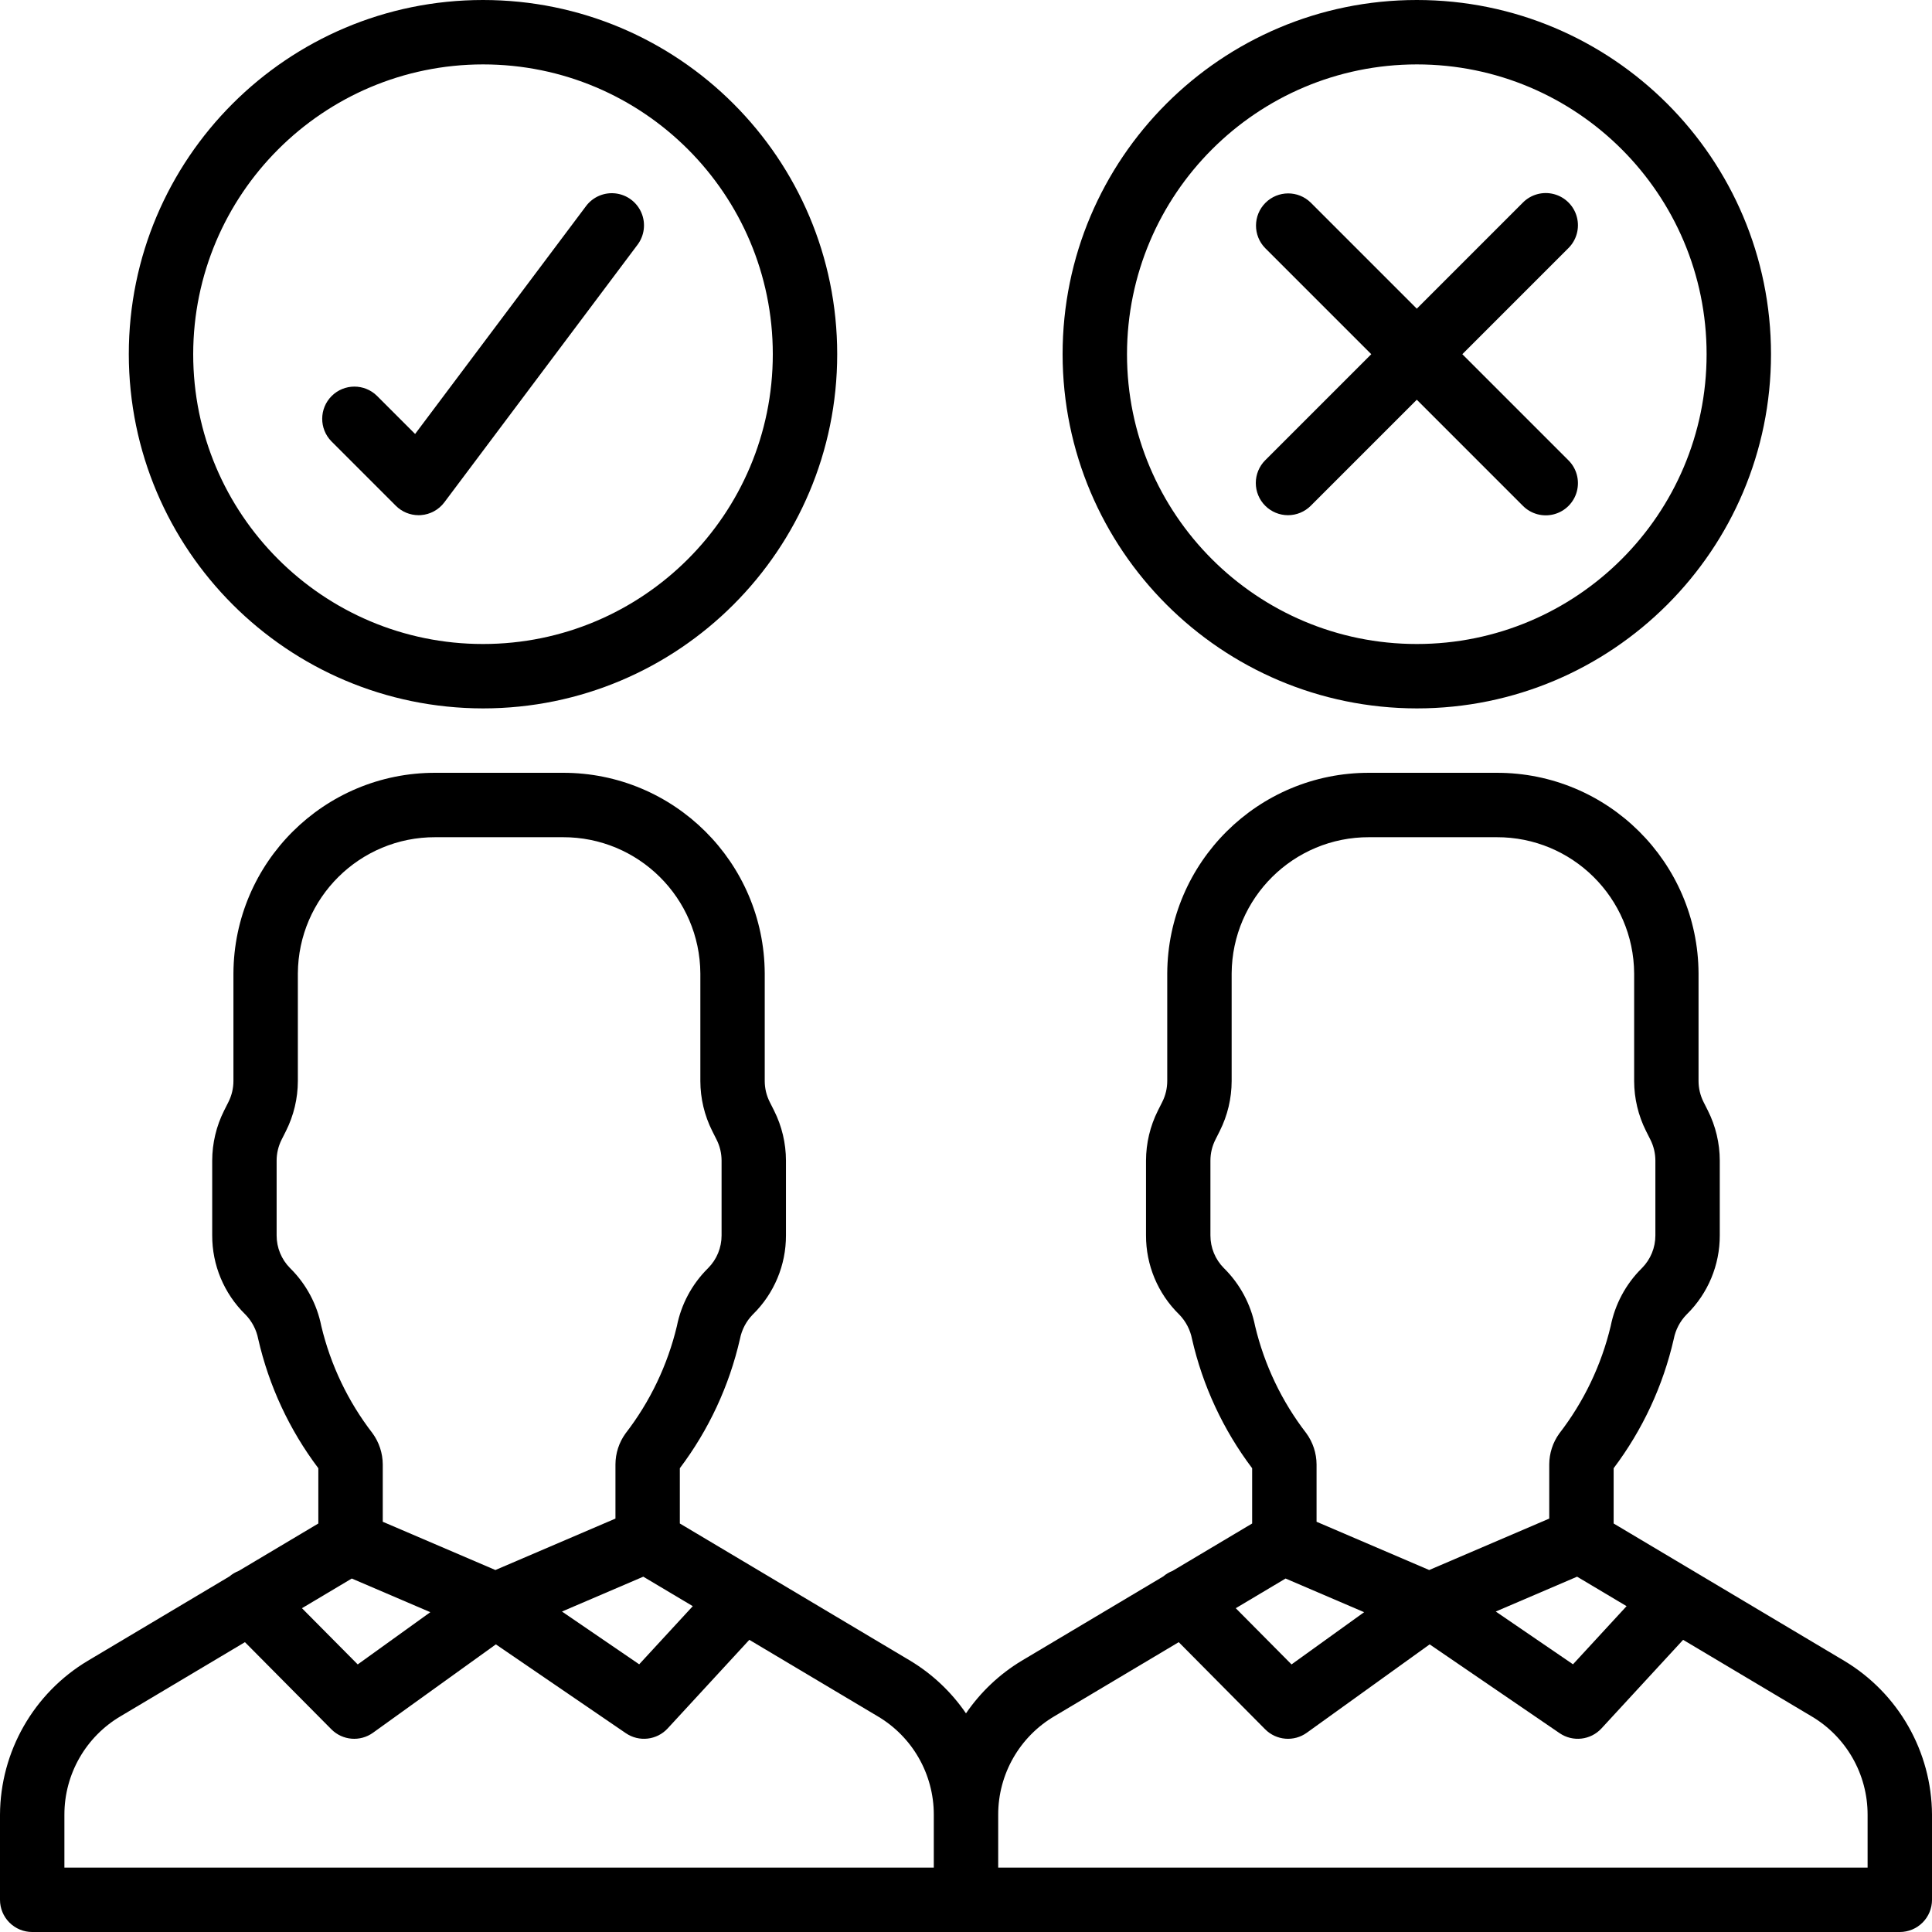 <?xml version="1.0" encoding="iso-8859-1"?>
<!-- Generator: Adobe Illustrator 19.0.0, SVG Export Plug-In . SVG Version: 6.00 Build 0)  -->
<svg version="1.1" id="Capa_1" xmlns="http://www.w3.org/2000/svg" xmlns:xlink="http://www.w3.org/1999/xlink" x="0px" y="0px"
	 viewBox="0 0 512 512" style="enable-background:new 0 0 512 512;" xml:space="preserve">
<g>
	<g>
		<g>
			<path d="M488.708,440.117l-61.075-36.375v-14.646c7.667-10.169,13.096-21.843,15.933-34.258c0.472-2.422,1.636-4.655,3.35-6.429
				l0.125-0.125c5.597-5.508,8.739-13.039,8.717-20.892v-19.833c-0.009-4.591-1.085-9.117-3.142-13.221l-1.158-2.3
				c-0.868-1.72-1.321-3.619-1.325-5.546v-28.521c-0.131-29.449-24.075-53.236-53.525-53.171h-33.75
				c-29.45-0.064-53.394,23.722-53.525,53.171v28.521c-0.004,1.927-0.457,3.826-1.325,5.546l-1.158,2.3
				c-2.057,4.104-3.132,8.63-3.142,13.221v19.833c-0.022,7.853,3.12,15.383,8.717,20.892l0.125,0.121
				c1.715,1.779,2.879,4.016,3.35,6.442c2.834,12.413,8.264,24.086,15.933,34.25v14.646l-21.096,12.564
				c-0.9,0.346-1.734,0.842-2.466,1.469l-37.521,22.346c-5.859,3.534-10.889,8.287-14.751,13.935
				c-3.864-5.65-8.896-10.404-14.758-13.94l-61.075-36.375v-14.646c7.667-10.169,13.096-21.843,15.933-34.258
				c0.472-2.422,1.636-4.655,3.35-6.429l0.125-0.125c5.597-5.508,8.739-13.039,8.717-20.892v-19.833
				c-0.009-4.591-1.085-9.117-3.142-13.221l-1.158-2.3c-0.868-1.72-1.321-3.619-1.325-5.546v-28.521
				c-0.131-29.45-24.075-53.236-53.525-53.171h-33.75c-29.45-0.064-53.394,23.722-53.525,53.171v28.521
				c-0.004,1.927-0.457,3.826-1.325,5.546l-1.158,2.3c-2.057,4.104-3.132,8.63-3.142,13.221v19.833
				c-0.022,7.853,3.12,15.383,8.717,20.892l0.125,0.121c1.715,1.779,2.879,4.016,3.35,6.442c2.834,12.413,8.264,24.086,15.933,34.25
				v14.646l-21.096,12.564c-0.9,0.345-1.734,0.842-2.466,1.469l-37.521,22.346C8.915,448.709,0.084,464.186,0,480.925v22.542
				c-0.001,2.263,0.898,4.434,2.499,6.035c1.6,1.6,3.771,2.499,6.035,2.499h494.933c2.263,0.001,4.434-0.898,6.035-2.499
				c1.6-1.6,2.499-3.771,2.499-6.035v-22.542C511.915,464.183,503.081,448.704,488.708,440.117z M183.594,425.649l-14.202,15.409
				l-20.464-13.984l21.553-9.236L183.594,425.649z M76.992,336.179l-0.125-0.121c-2.287-2.304-3.566-5.421-3.558-8.667v-19.833
				c0.004-1.927,0.457-3.826,1.325-5.546l1.158-2.3c2.057-4.104,3.133-8.63,3.142-13.221v-28.52
				c0.122-20.028,16.43-36.178,36.458-36.104h33.75c20.028-0.074,36.337,16.077,36.458,36.104v28.521
				c0.009,4.591,1.084,9.117,3.142,13.221l1.158,2.3c0.868,1.72,1.321,3.619,1.325,5.546v19.833c0.008,3.245-1.272,6.36-3.558,8.663
				l-0.125,0.125c-4.172,4.158-7.011,9.464-8.158,15.242c-2.472,10.354-7.119,20.064-13.633,28.483
				c-1.715,2.383-2.641,5.243-2.65,8.179v14.356l-31.817,13.632l-29.85-12.79v-15.198c-0.015-2.976-0.968-5.872-2.725-8.275
				c-6.478-8.393-11.099-18.066-13.558-28.379C84.005,345.648,81.165,340.34,76.992,336.179z M93.224,418.326l20.816,8.92
				L94.8,441.088l-14.779-14.896L93.224,418.326z M17.067,494.933v-14.008c-0.016-10.753,5.68-20.707,14.958-26.142l32.886-19.591
				l22.897,23.083c2.954,2.979,7.635,3.369,11.042,0.921l32.559-23.419l34.441,23.535c3.498,2.389,8.22,1.852,11.092-1.263
				l21.636-23.476l33.922,20.205c9.283,5.434,14.982,15.39,14.966,26.147l0,14.008H17.067z M431.06,425.649l-14.202,15.409
				l-20.464-13.984l21.553-9.236L431.06,425.649z M324.458,336.179l-0.125-0.121c-2.287-2.304-3.566-5.421-3.558-8.667v-19.833
				c0.004-1.927,0.457-3.826,1.325-5.546l1.158-2.3c2.057-4.104,3.133-8.63,3.142-13.221v-28.52
				c0.122-20.028,16.43-36.178,36.458-36.104h33.75c20.028-0.074,36.337,16.077,36.458,36.104v28.521
				c0.009,4.591,1.084,9.117,3.142,13.221l1.158,2.3c0.868,1.72,1.321,3.619,1.325,5.546v19.833c0.008,3.245-1.272,6.36-3.558,8.663
				l-0.125,0.125c-4.172,4.158-7.012,9.464-8.158,15.242c-2.472,10.354-7.119,20.064-13.633,28.483
				c-1.715,2.383-2.641,5.243-2.65,8.179v14.356l-31.817,13.632l-29.85-12.79v-15.198c-0.015-2.976-0.968-5.872-2.725-8.275
				c-6.478-8.393-11.099-18.066-13.558-28.379C331.472,345.649,328.632,340.34,324.458,336.179z M340.691,418.326l20.816,8.92
				l-19.24,13.842l-14.779-14.896L340.691,418.326z M264.533,494.933v-14.008c-0.016-10.753,5.68-20.707,14.958-26.142
				l32.886-19.591l22.897,23.083c2.954,2.979,7.635,3.369,11.042,0.921l32.559-23.419l34.441,23.535
				c3.498,2.389,8.22,1.852,11.092-1.263l21.636-23.476l33.922,20.205c9.283,5.434,14.982,15.39,14.967,26.147l0,14.008H264.533z"/>
			<path d="M128,187.733c51.841,0,93.867-42.026,93.867-93.867C221.867,42.026,179.841,0,128,0S34.133,42.026,34.133,93.867
				C34.192,145.684,76.183,187.675,128,187.733z M128,17.067c42.415,0,76.8,34.385,76.8,76.8c0,42.415-34.385,76.8-76.8,76.8
				s-76.8-34.385-76.8-76.8C51.248,51.471,85.604,17.114,128,17.067z"/>
			<path d="M104.9,134.033c1.599,1.602,3.77,2.501,6.033,2.5c0.2,0,0.4-0.009,0.608-0.021c2.466-0.175,4.735-1.413,6.217-3.392
				l51.2-68.267c1.829-2.438,2.219-5.667,1.022-8.471c-1.197-2.804-3.799-4.756-6.825-5.121s-6.018,0.912-7.847,3.35l-45.3,60.396
				L99.9,104.9c-3.341-3.281-8.701-3.256-12.012,0.054s-3.335,8.671-0.054,12.012L104.9,134.033z"/>
			<path d="M375.467,187.733c51.841,0,93.867-42.026,93.867-93.867C469.333,42.026,427.308,0,375.467,0S281.6,42.026,281.6,93.867
				C281.659,145.684,323.65,187.675,375.467,187.733z M375.467,17.067c42.415,0,76.8,34.385,76.8,76.8
				c0,42.415-34.385,76.8-76.8,76.8s-76.8-34.385-76.8-76.8C298.714,51.471,333.071,17.114,375.467,17.067z"/>
			<path d="M332.8,128c0,2.263,0.899,4.433,2.5,6.033c1.6,1.601,3.77,2.5,6.033,2.5s4.433-0.899,6.033-2.5l28.1-28.1l28.1,28.1
				c2.151,2.178,5.304,3.037,8.262,2.251c2.958-0.786,5.269-3.097,6.055-6.055c0.786-2.958-0.073-6.111-2.251-8.262l-28.1-28.1
				l28.1-28.1c2.178-2.151,3.037-5.304,2.251-8.262s-3.097-5.269-6.055-6.055s-6.111,0.073-8.262,2.251l-28.1,28.1l-28.1-28.1
				c-3.341-3.281-8.701-3.256-12.012,0.054c-3.311,3.311-3.335,8.671-0.054,12.012l28.1,28.1l-28.1,28.1
				C333.699,123.567,332.8,125.737,332.8,128z"/>
		</g>
	</g>
</g>
<g>
</g>
<g>
</g>
<g>
</g>
<g>
</g>
<g>
</g>
<g>
</g>
<g>
</g>
<g>
</g>
<g>
</g>
<g>
</g>
<g>
</g>
<g>
</g>
<g>
</g>
<g>
</g>
<g>
</g>
</svg>
